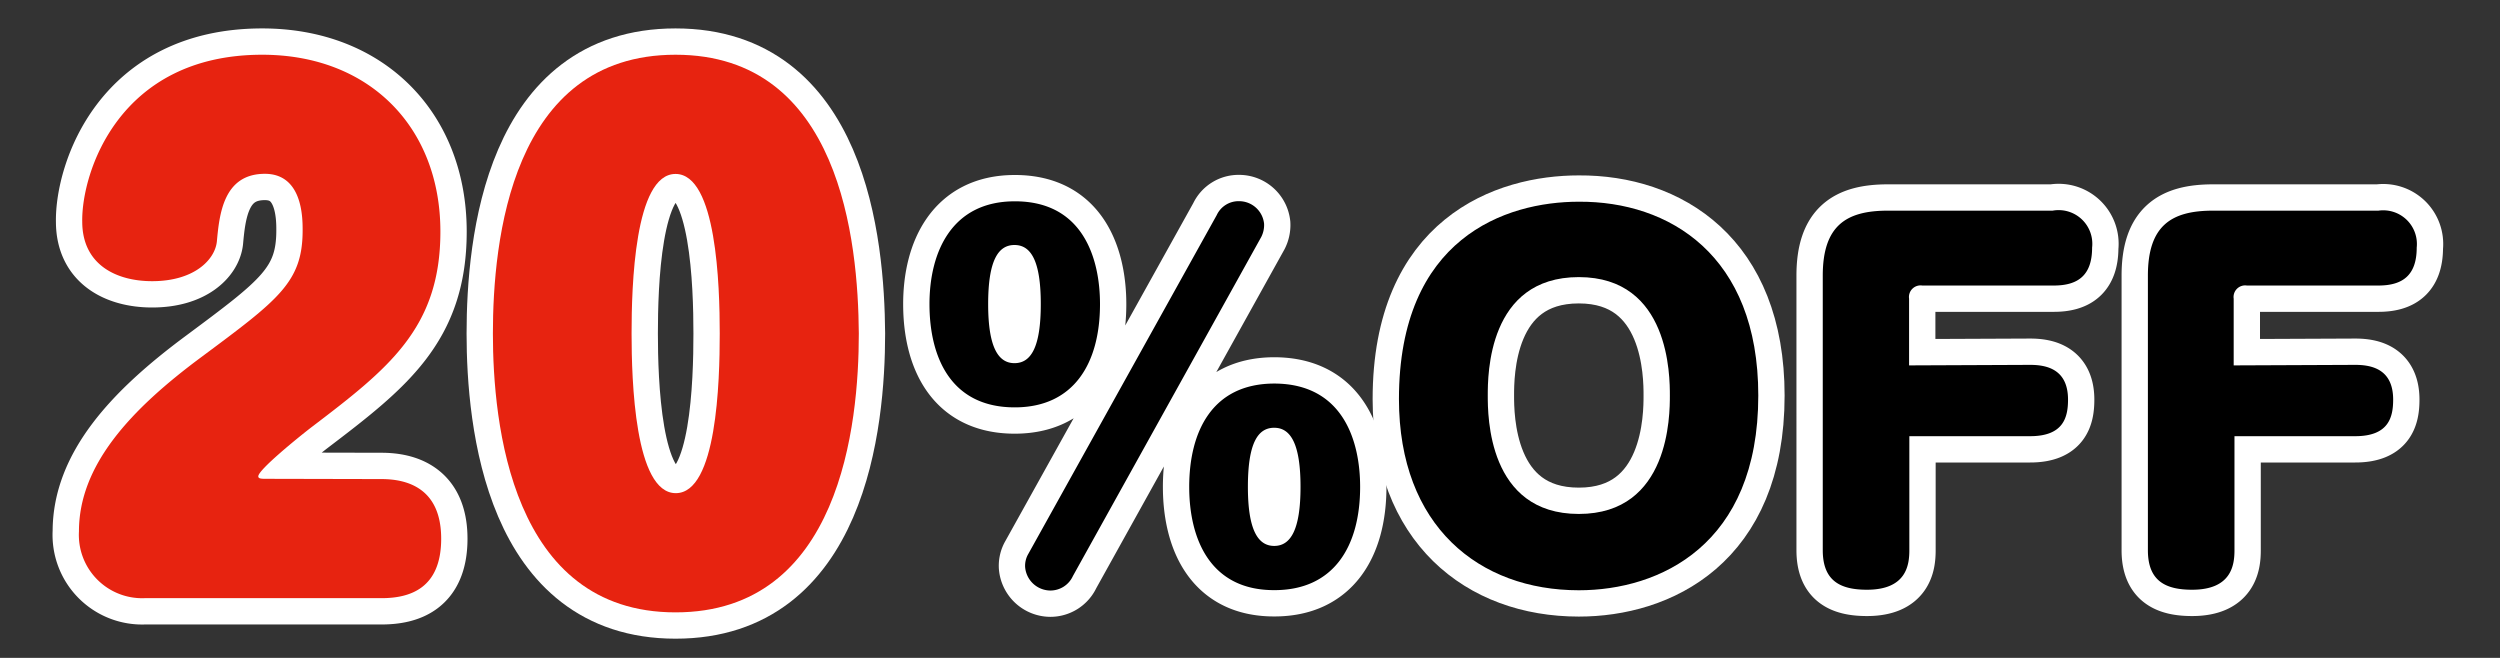 <svg xmlns="http://www.w3.org/2000/svg" viewBox="0 0 190 50"><rect x="0" y="0" width="190" height="50" fill="#333333" stroke="none"/><defs><style>.cls-1{fill:none;stroke:#fff;stroke-width:4px;}.cls-2{fill:#e72310;}</style></defs><title>アートボード 7</title><g id="_レイヤー_" data-name="&lt;レイヤー&gt;"><path class="cls-1" d="M29,36.41c2,0,4.53.73,4.53,4.53S31.13,45.46,29,45.46H11a4.81,4.81,0,0,1-5-5.07c0-5,3.85-9.21,9.3-13.25,5.89-4.38,7.7-5.7,7.7-9.64,0-.93,0-4.29-2.87-4.29-3.17,0-3.46,3.12-3.65,5.16-.15,1.36-1.71,3-4.92,3-2.68,0-5.31-1.22-5.31-4.53C6.19,13.17,9,4.16,19.93,4.16c8.13,0,13.54,5.5,13.54,13.44,0,7.35-3.95,10.42-9.84,14.9-1.07.83-4,3.21-4,3.7,0,.19.24.19.68.19Z"/><path class="cls-1" d="M65.27,25.35c0,6.92-1.41,21.19-13.93,21.19S37.46,32.12,37.46,25.35c0-7,1.36-21.19,13.88-21.19S65.22,18.34,65.27,25.35ZM48,25.35c0,3.55.24,12.13,3.36,12.13S54.7,29,54.7,25.35s-.24-12.13-3.36-12.13S48,21.79,48,25.35Z"/><path class="cls-1" d="M83.6,23.11c0,4.52-2,7.85-6.48,7.85-4.9,0-6.48-3.87-6.48-7.85s1.71-7.81,6.48-7.81C82.33,15.29,83.6,19.68,83.6,23.11Zm-8.5,0c0,3.25.75,4.49,2,4.49s2-1.2,2-4.49-.75-4.49-2-4.49S75.1,19.82,75.1,23.11Zm6.44,20.67a1.88,1.88,0,0,1-1.71,1.1,1.94,1.94,0,0,1-1.92-1.78,1.78,1.78,0,0,1,.24-1L92.47,16.35a1.83,1.83,0,0,1,1.71-1.06A1.91,1.91,0,0,1,96.07,17a2,2,0,0,1-.21,1ZM103.37,37c0,4.52-2,7.85-6.51,7.85C92,44.87,90.38,41,90.38,37c0-4.15,1.71-7.85,6.48-7.85C102.1,29.17,103.37,33.56,103.37,37Zm-8.53,0c0,3.25.75,4.49,2,4.49s2-1.23,2-4.49-.75-4.49-2-4.49S94.84,33.69,94.84,37Z"/><path class="cls-1" d="M133.63,30.06c0,11.38-7.51,14.8-13.64,14.8-7.57,0-13.67-4.87-13.67-14.53,0-12.23,8.09-15,13.67-15C126.84,15.29,133.63,19.37,133.63,30.06Zm-20.56,0c0,1.51,0,9,6.92,9s6.92-7.54,6.92-9,0-9-6.92-9S113.07,28.52,113.07,30.06Z"/><path class="cls-1" d="M154.29,27.73c1.27,0,2.88.34,2.88,2.64,0,1.34-.34,2.78-2.88,2.78h-9.18v8.67c0,1.1-.21,3-3.22,3-2,0-3.36-.65-3.36-3V20.95c0-3.8,1.78-4.94,4.94-4.94H156A2.56,2.56,0,0,1,159,18.82c0,2.13-1.1,2.88-2.91,2.88h-10a.88.88,0,0,0-1,1v5.07Z"/><path class="cls-1" d="M179,27.73c1.27,0,2.88.34,2.88,2.64,0,1.34-.34,2.78-2.88,2.78h-9.18v8.67c0,1.1-.21,3-3.22,3-2,0-3.36-.65-3.36-3V20.95c0-3.8,1.78-4.94,4.94-4.94h12.58a2.56,2.56,0,0,1,2.91,2.81c0,2.13-1.1,2.88-2.91,2.88h-10a.88.88,0,0,0-1,1v5.07Z"/><path class="cls-2" d="M29,36.41c2,0,4.53.73,4.53,4.53S31.13,45.46,29,45.46H11a4.81,4.81,0,0,1-5-5.07c0-5,3.85-9.21,9.3-13.25,5.89-4.38,7.7-5.7,7.7-9.64,0-.93,0-4.29-2.87-4.29-3.17,0-3.46,3.12-3.65,5.16-.15,1.36-1.71,3-4.92,3-2.68,0-5.31-1.22-5.31-4.53C6.19,13.17,9,4.16,19.93,4.16c8.13,0,13.54,5.5,13.54,13.44,0,7.35-3.95,10.42-9.84,14.9-1.07.83-4,3.21-4,3.7,0,.19.24.19.68.19Z"/><path class="cls-2" d="M65.27,25.35c0,6.92-1.41,21.19-13.93,21.19S37.46,32.12,37.46,25.35c0-7,1.36-21.19,13.88-21.19S65.22,18.34,65.27,25.35ZM48,25.35c0,3.55.24,12.13,3.36,12.13S54.7,29,54.7,25.35s-.24-12.13-3.36-12.13S48,21.79,48,25.35Z"/><path d="M83.6,23.11c0,4.52-2,7.85-6.48,7.85-4.9,0-6.48-3.87-6.48-7.85s1.71-7.81,6.48-7.81C82.33,15.29,83.6,19.68,83.6,23.11Zm-8.5,0c0,3.25.75,4.49,2,4.49s2-1.2,2-4.49-.75-4.49-2-4.49S75.1,19.82,75.1,23.11Zm6.44,20.67a1.88,1.88,0,0,1-1.71,1.1,1.94,1.94,0,0,1-1.92-1.78,1.78,1.78,0,0,1,.24-1L92.47,16.35a1.83,1.83,0,0,1,1.71-1.06A1.91,1.91,0,0,1,96.07,17a2,2,0,0,1-.21,1ZM103.37,37c0,4.52-2,7.85-6.51,7.85C92,44.87,90.38,41,90.38,37c0-4.15,1.71-7.85,6.48-7.85C102.1,29.17,103.37,33.56,103.37,37Zm-8.53,0c0,3.25.75,4.49,2,4.49s2-1.23,2-4.49-.75-4.49-2-4.49S94.84,33.69,94.84,37Z"/><path d="M133.63,30.06c0,11.38-7.51,14.8-13.64,14.8-7.57,0-13.67-4.87-13.67-14.53,0-12.23,8.09-15,13.67-15C126.84,15.29,133.63,19.37,133.63,30.06Zm-20.56,0c0,1.51,0,9,6.92,9s6.92-7.54,6.92-9,0-9-6.92-9S113.07,28.52,113.07,30.06Z"/><path d="M154.29,27.73c1.27,0,2.88.34,2.88,2.64,0,1.34-.34,2.78-2.88,2.78h-9.18v8.67c0,1.1-.21,3-3.22,3-2,0-3.36-.65-3.36-3V20.95c0-3.8,1.78-4.94,4.94-4.94H156A2.56,2.56,0,0,1,159,18.82c0,2.13-1.1,2.88-2.91,2.88h-10a.88.88,0,0,0-1,1v5.07Z"/><path d="M179,27.73c1.27,0,2.88.34,2.88,2.64,0,1.34-.34,2.78-2.88,2.78h-9.18v8.67c0,1.1-.21,3-3.22,3-2,0-3.36-.65-3.36-3V20.95c0-3.8,1.78-4.94,4.94-4.94h12.58a2.56,2.56,0,0,1,2.91,2.81c0,2.13-1.1,2.88-2.91,2.88h-10a.88.88,0,0,0-1,1v5.07Z"/></g></svg>